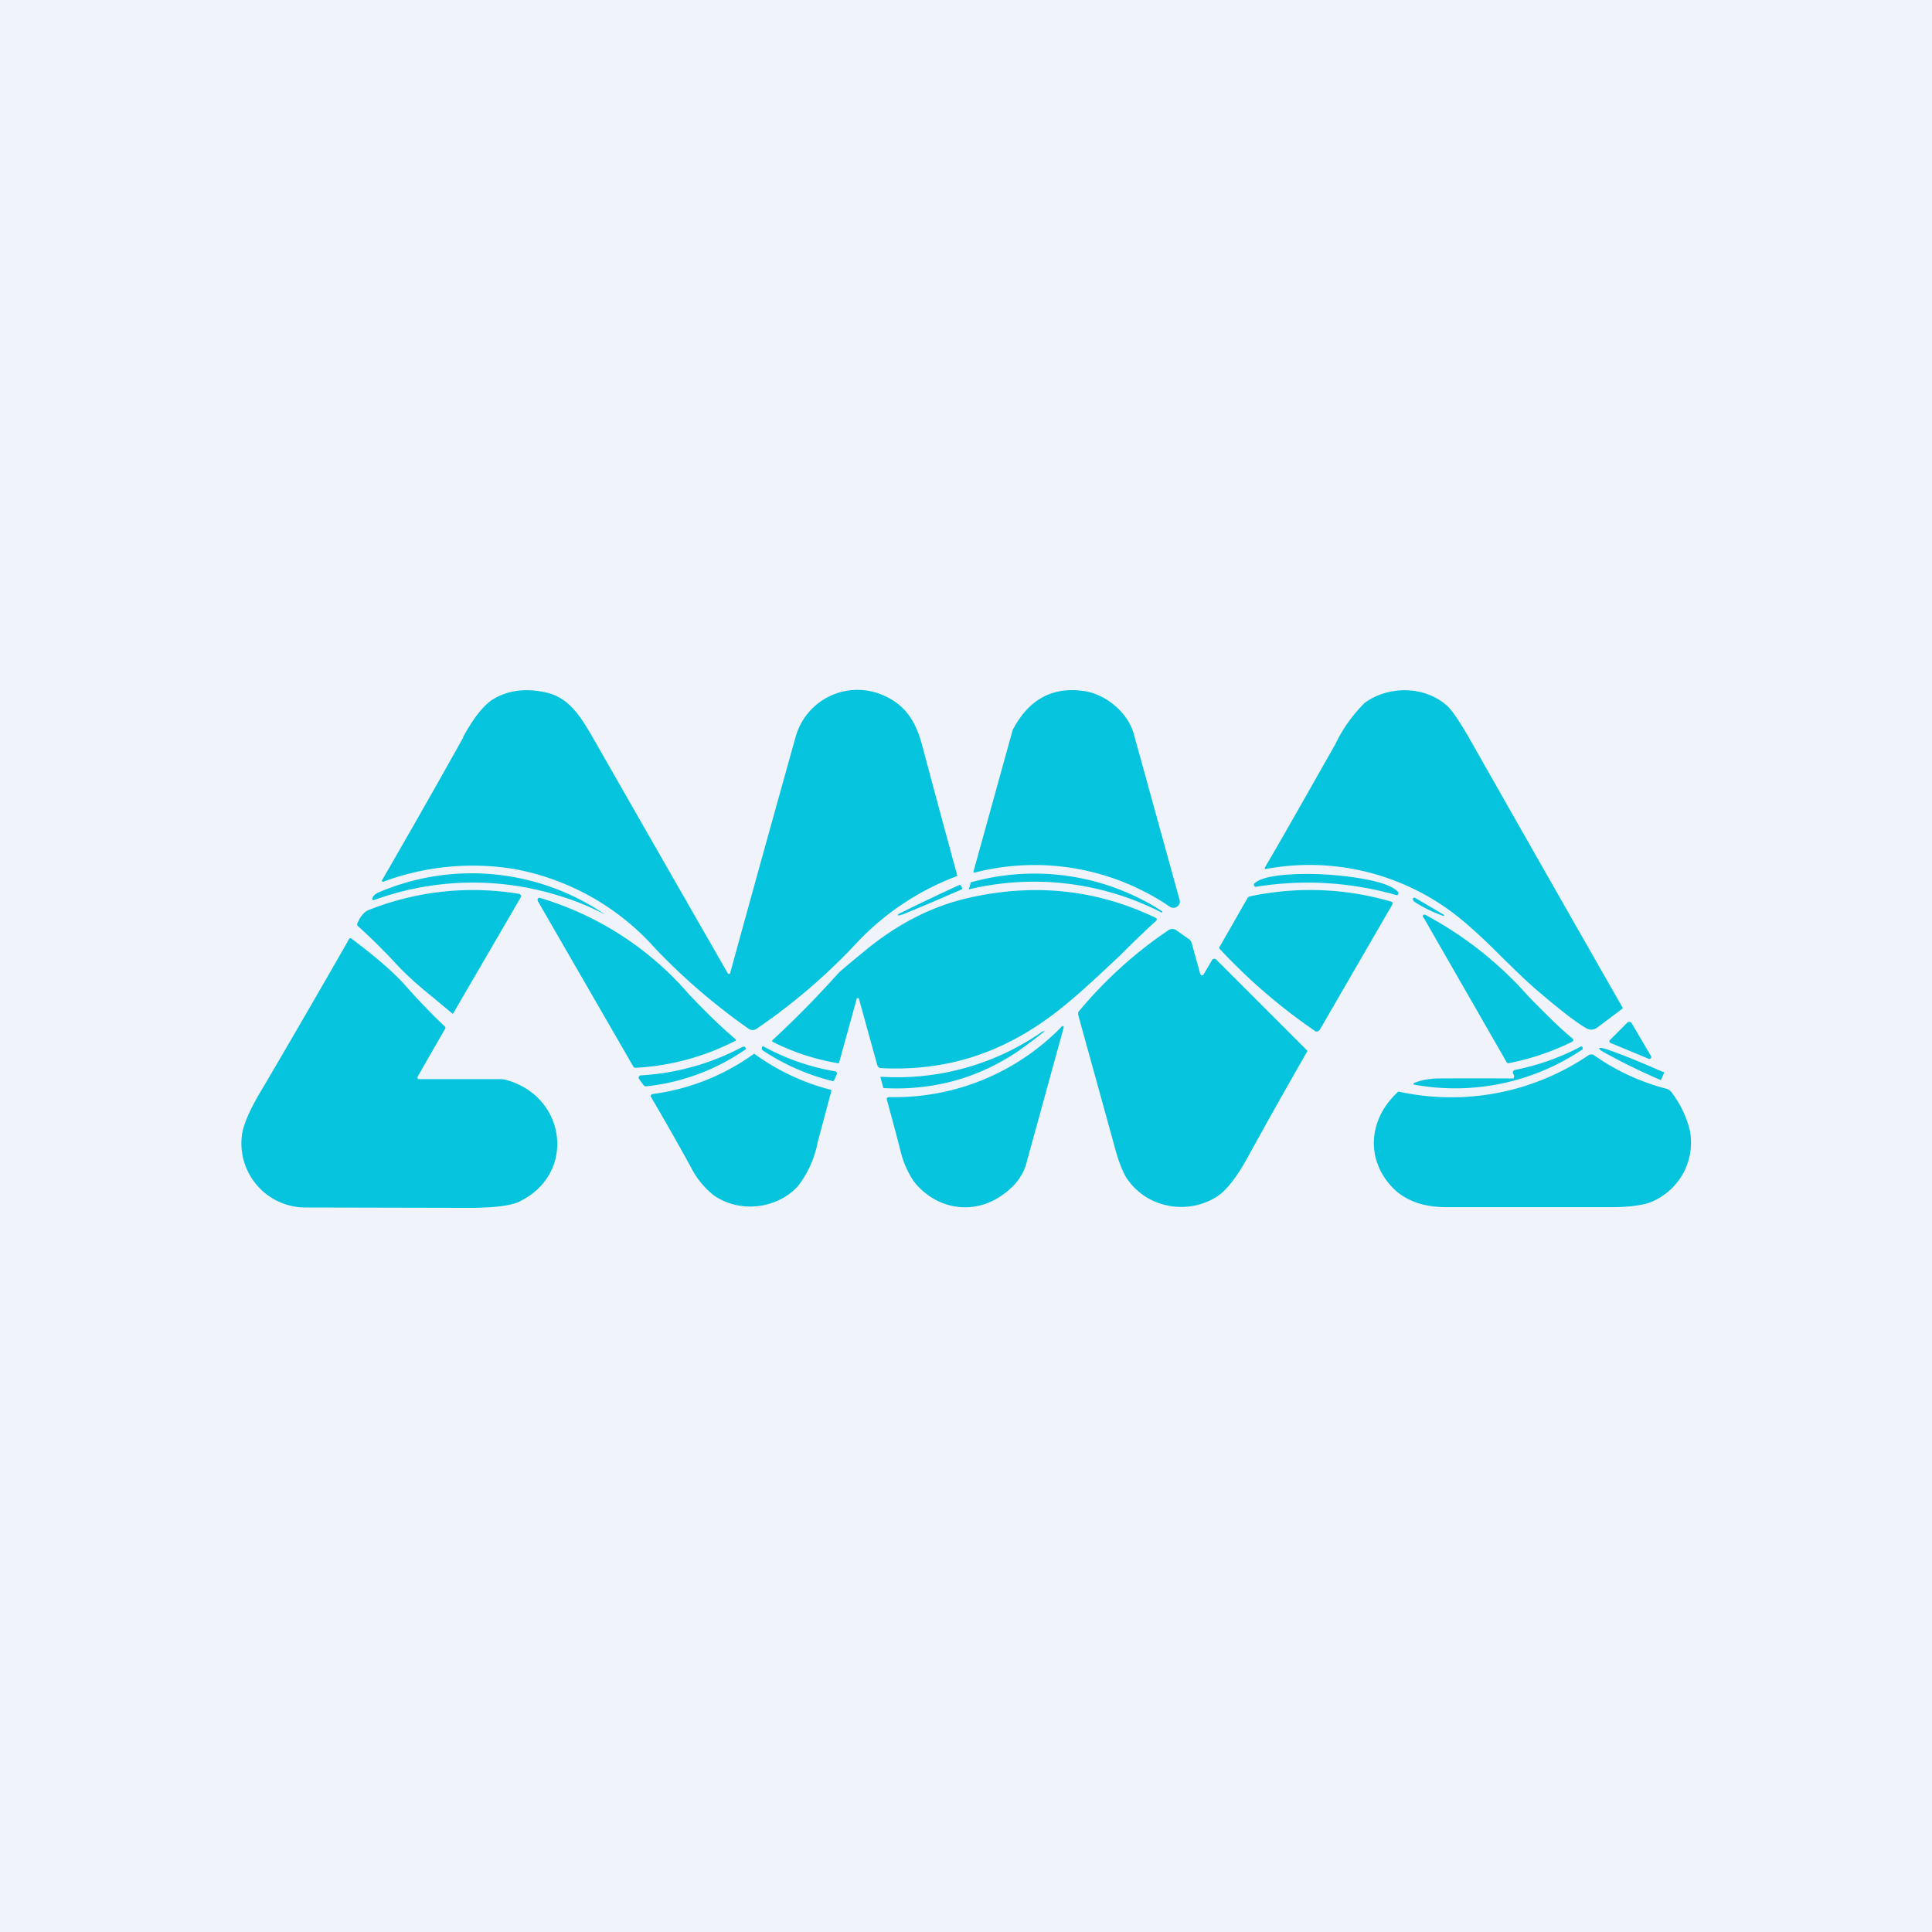 <!-- by TradingView --><svg width="56" height="56" viewBox="0 0 56 56" xmlns="http://www.w3.org/2000/svg"><path fill="#F0F3FA" d="M0 0h56v56H0z"/><path d="M13.43 21.37a294.3 294.3 0 0 1-2.36 4.15v.02a.04.04 0 0 0 .06.01 7.43 7.43 0 0 1 3.78-.36A7.2 7.2 0 0 1 19 27.5c.86.9 1.76 1.66 2.7 2.32a.2.2 0 0 0 .23 0 17.2 17.2 0 0 0 2.94-2.53 7.7 7.7 0 0 1 2.88-1.9 758.5 758.5 0 0 1-1.03-3.82c-.18-.65-.46-1.11-1.06-1.39a1.86 1.86 0 0 0-2.59 1.15 1441.61 1441.61 0 0 0-1.91 6.89.05.05 0 0 1-.06 0 3678.16 3678.16 0 0 1-3.83-6.69c-.42-.73-.74-1.3-1.45-1.46-.6-.13-1.1-.06-1.53.2-.27.17-.56.53-.87 1.1Zm15.92-.2-1.13 4.08a.03.03 0 0 0 .01.04.03.03 0 0 0 .03 0 6.97 6.97 0 0 1 5.66 1 .19.19 0 0 0 .27-.1.19.19 0 0 0 0-.11l-1.33-4.82c-.17-.6-.8-1.14-1.44-1.23-.9-.13-1.58.23-2.04 1.08a.27.27 0 0 0-.03.05Zm7.33 4.02a.03.03 0 0 1-.02 0v-.04c.38-.64 1.06-1.84 2.04-3.57a4.3 4.3 0 0 1 .86-1.21c.69-.5 1.74-.5 2.4.1.15.15.35.45.6.88a3159.8 3159.8 0 0 0 4.48 7.87l-.03.03-.72.54a.28.28 0 0 1-.3.02c-.3-.17-.75-.52-1.36-1.04-.36-.3-.7-.64-1.05-.98-.44-.44-.9-.89-1.4-1.28a6.92 6.92 0 0 0-5.5-1.32Zm-20.52.76a7.58 7.58 0 0 1 1.38.56 6.85 6.85 0 0 0-6.55-.65c-.1.04-.17.1-.2.18v.02a.04.04 0 0 0 .05.03 8.36 8.36 0 0 1 5.32-.14Zm17.52.46.01.01v.02a.03.03 0 0 1-.04 0 8.1 8.1 0 0 0-5.57-.66l.06-.2v-.01h.02a6.82 6.82 0 0 1 5.52.84Zm6.84-.56c-.31-.35-1.6-.47-2.05-.5-.44-.03-1.74-.06-2.09.24a.06.06 0 0 0 .05.11 9.37 9.37 0 0 1 2.03-.1 9.33 9.33 0 0 1 2.03.35.06.06 0 0 0 .03-.1Zm-12.63-.1v.01l-.02.02-.02.01a70.17 70.17 0 0 1-1.67.71l-.14.04-.01-.04a55.36 55.36 0 0 1 1.76-.84l.02-.01h.02l.02.01.04.08Zm-3.56 5.02.5-1.81a.03.03 0 0 1 .04-.03.03.03 0 0 1 .03.03l.53 1.92a.12.12 0 0 0 .1.08c1.96.1 3.6-.47 5.12-1.65.64-.5 1.22-1.06 1.8-1.6a31.97 31.97 0 0 1 1.07-1.03.06.06 0 0 0 0-.06l-.03-.02c-1.67-.8-3.43-1-5.3-.6-1.1.23-2.14.75-3.11 1.55-.46.38-.73.6-.8.68a28.32 28.32 0 0 1-1.9 1.93.05.05 0 0 0 .02.04 6.61 6.61 0 0 0 1.9.62.08.08 0 0 0 .03-.05Zm15.98-4.64a.06.06 0 0 1 .04.1l-2.09 3.61a.12.12 0 0 1-.12.06 16.52 16.52 0 0 1-2.8-2.41c0-.02 0-.04.02-.06l.8-1.4a.12.12 0 0 1 .08-.05 8.35 8.35 0 0 1 4.07.15Zm-25.24-.21-.02-.01a8.16 8.16 0 0 0-4.37.47c-.12.05-.23.17-.32.38-.01.02-.01.05 0 .07a16.82 16.82 0 0 1 1.15 1.14c.34.36.67.64 1.1.99l.48.4a.05.05 0 0 0 .03.02.05.05 0 0 0 .03-.03L15.1 26a.05.05 0 0 0 0-.05s0-.02-.02-.02Zm26.77.63a3.96 3.96 0 0 1-.84-.41c-.04-.04-.06-.07-.04-.1v-.01l.02-.01h.03l.85.5a.02.02 0 0 1 0 .02h-.02Zm-26.26-.47.01.04 2.77 4.8a.07.07 0 0 0 .07.03 7.12 7.12 0 0 0 2.9-.79v-.02l-.01-.02c-.35-.29-.8-.72-1.35-1.3a9.14 9.14 0 0 0-4.34-2.8.07.07 0 0 0-.05.06Zm25.67.51a.05.05 0 0 1 .07-.07 10.68 10.68 0 0 1 3 2.38c.42.42.83.85 1.27 1.21a.05.05 0 0 1 .01.05.05.05 0 0 1-.02.03 7.18 7.18 0 0 1-1.87.63.11.11 0 0 1-.05-.05l-2.4-4.18Zm-6.12 1.24-.24.41a.06.06 0 0 1-.08.02l-.02-.03-.25-.9a.2.2 0 0 0-.08-.11l-.37-.26a.2.2 0 0 0-.22 0 12.4 12.4 0 0 0-2.62 2.38v.07l1.05 3.8c.13.5.27.83.4 1 .6.83 1.76 1 2.58.47.26-.17.55-.53.86-1.09a194.48 194.48 0 0 1 1.76-3.13l-2.64-2.64a.09.09 0 0 0-.07-.03.08.08 0 0 0-.06.04ZM12.11 31.2a.05.05 0 0 0 0 .06l.01.02h2.38c.07 0 .14.01.2.03 1.73.5 2 2.73.35 3.52-.25.12-.73.18-1.47.18l-4.68-.01a1.86 1.86 0 0 1-1.89-2.08c.04-.34.26-.82.64-1.44a453.45 453.45 0 0 0 2.48-4.28.06.06 0 0 1 .05 0c.49.37 1.09.84 1.53 1.32a18.88 18.88 0 0 0 1.2 1.25c0 .02 0 .05-.02.07l-.78 1.36Zm34.57-.97 1.11.46a.05.05 0 0 0 .07-.04v-.03l-.57-.97a.08.08 0 0 0-.05-.03.08.08 0 0 0-.07.02l-.5.5a.05.05 0 0 0-.02.05.05.05 0 0 0 .03.04Zm-15.85-.44-1.1 4c-.1.3-.3.58-.65.83-.84.62-1.93.45-2.58-.36a2.63 2.63 0 0 1-.4-.91 124.21 124.21 0 0 0-.4-1.5.07.07 0 0 1 .07-.05 6.75 6.75 0 0 0 5.02-2.06h.02a.04.04 0 0 1 .02.05Zm-1.3.66a11.22 11.22 0 0 0 .75-.56h-.05a7.37 7.37 0 0 1-4.7 1.32.05.05 0 0 0 0 .05l.07.26.01.02h.03c1.44.07 2.74-.3 3.9-1.09Zm-8-.11h.06l.03.05a.01.01 0 0 1 0 .01v.01a6.2 6.2 0 0 1-2.91 1.08.14.14 0 0 1-.06-.04l-.13-.18a.06.06 0 0 1 0-.06.06.06 0 0 1 .05-.04 7.12 7.12 0 0 0 2.96-.83Zm.57.1a6.43 6.43 0 0 0 2.05.9l.03-.03.07-.16a.07.07 0 0 0 0-.07.07.07 0 0 0-.06-.03 6.62 6.62 0 0 1-2.08-.73l-.01.01-.02.04v.03c0 .02.01.03.02.03ZM41 31.44a.03.03 0 0 1-.03-.02v-.02l.02-.01c.2-.08.41-.12.66-.13a179.27 179.27 0 0 1 2.2 0c.02 0 .03-.01.03-.03a.08.08 0 0 0 0-.07l-.02-.04a.08.08 0 0 1 0-.07.08.08 0 0 1 .06-.04 6.86 6.86 0 0 0 1.91-.68c.02 0 .03.01.04.03a.05.05 0 0 1-.02.07 6.6 6.6 0 0 1-4.85 1.01Zm7.15-.15.08-.18v-.04h-.03c-.48-.21-.93-.4-1.28-.53-.34-.13-.54-.19-.56-.16v.01c-.01.02.03.05.11.1l.37.2a18.56 18.56 0 0 0 1.26.6l.02.01a.03.03 0 0 0 .03 0Zm-29.23.42a6.43 6.43 0 0 0 2.94-1.17 6.46 6.46 0 0 0 2.23 1.05.07.07 0 0 1 0 .06l-.39 1.46a3 3 0 0 1-.57 1.27c-.6.66-1.69.8-2.45.26a2.45 2.45 0 0 1-.66-.82 80.1 80.1 0 0 0-1.16-2.04.07.07 0 0 1 .06-.07Zm29.39-.15a6.43 6.43 0 0 1-2.1-.97.15.15 0 0 0-.17 0 7.1 7.1 0 0 1-5.5 1.05.18.18 0 0 0-.06.05c-.77.73-.9 1.82-.2 2.64.37.44.92.66 1.64.66h4.79c.44 0 .8-.04 1.07-.12a1.86 1.86 0 0 0 1.2-2.11 3 3 0 0 0-.53-1.1.26.26 0 0 0-.14-.1Z" fill="#06C4DE"/></svg>